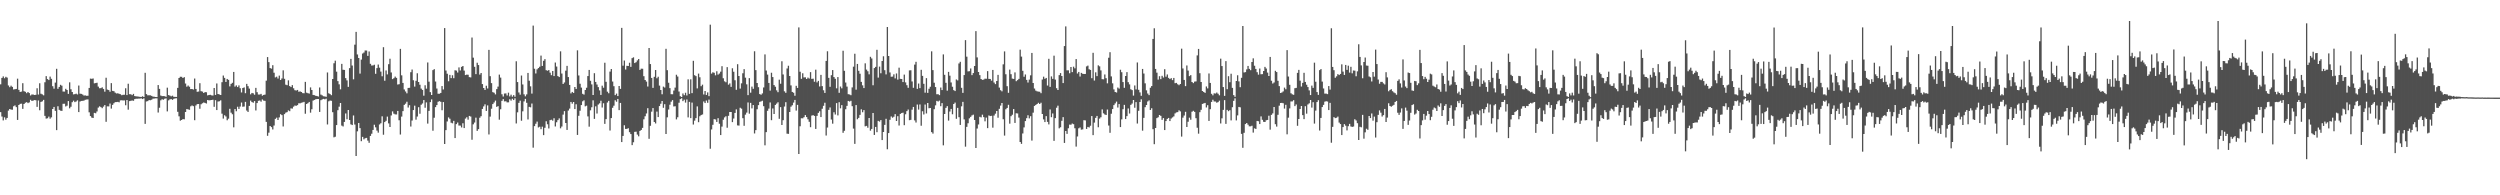 <svg xmlns="http://www.w3.org/2000/svg" width="1920" height="150"><path fill="#4f4f4f" d="M0 64.787h1v21.344H0zM1 59.875h1v29.611H1zM2 58.672h1v33.809H2zM3 60.107h1v29.989H3zM4 58.976h1v32.909H4zM5 59.608h1v30.989H5zM6 65.618h1v19.332H6zM7 66.978h1v16.72H7zM8 65.804h1v18.361H8zM9 66.696h1v17.604H9zM10 68.699h1v12.934H10zM11 68.516h1v12.426H11zM12 68.317h1v13.985H12zM13 60.418h1v31.696H13zM14 69.019h1v11.646H14zM15 70.587h1v9.19H15zM16 70.37h1v9.233H16zM17 63.879h1v19.716H17zM18 70.04h1v9.815H18zM19 70.528h1v8.393H19zM20 71.567h1v6.862H20zM21 70.635h1v8.576H21zM22 71.496h1v7.171H22zM23 73.336h1v3.314H23zM24 72.53h1v4.971H24zM25 72.583h1v4.672H25zM26 72.968h1v3.859H26zM27 72.819h1v4.205H27zM28 67.763h1v14.335H28zM29 72.624h1v4.514H29zM30 63.95h1v20.721H30zM31 72.002h1v6.262H31zM32 72.503h1v5.308H32zM33 73.238h1v3.461H33zM34 63.155h1v25.853H34zM35 58.488h1v32.621H35zM36 60.713h1v30.126H36zM37 61.469h1v28.091H37zM38 58.809h1v32.353H38zM39 60.523h1v29.602H39zM40 66.195h1v17.496H40zM41 68.115h1v13.996H41zM42 63.439h1v21.698H42zM43 52.821h1v47.128H43zM44 68.2h1v13.399H44zM45 66.747h1v17.613H45zM46 65.137h1v19.863H46zM47 65.81h1v19.361H47zM48 70.271h1v9.442H48zM49 70.345h1v9.309H49zM50 68.214h1v13.541H50zM51 69.145h1v12.014H51zM52 72.105h1v5.525H52zM53 63.251h1v19.952H53zM54 68.532h1v13.463H54zM55 70.635h1v7.876H55zM56 72.475h1v4.834H56zM57 72.299h1v6.116H57zM58 71.917h1v6.004H58zM59 72.569h1v4.463H59zM60 65.696h1v20.396H60zM61 71.922h1v6.065H61zM62 72.068h1v5.427H62zM63 72.608h1v4.832H63zM64 73.354h1v3.886H64zM65 73.288h1v3.339H65zM66 73.599h1v2.827H66zM67 73.544h1v2.776H67zM68 67.541h1v18.714H68zM69 60.374h1v28.757H69zM70 60.503h1v29.799H70zM71 60.267h1v30.341H71zM72 64.009h1v22.66H72zM73 63.778h1v23.188H73zM74 63.517h1v22.087H74zM75 66.497h1v16.127H75zM76 67.772h1v13.893H76zM77 67.692h1v14.573H77zM78 67.074h1v16.017H78zM79 68.305h1v13.564H79zM80 70.388h1v10.298H80zM81 59.718h1v33.832H81zM82 68.82h1v12.836H82zM83 69.193h1v12.509H83zM84 70.427h1v9.107H84zM85 63.821h1v19.572H85zM86 69.775h1v10.753H86zM87 70.065h1v9.226H87zM88 71.182h1v7.269H88zM89 71.764h1v6.603H89zM90 71.617h1v6.624H90zM91 72.015h1v6.576H91zM92 72.37h1v4.74H92zM93 73.103h1v3.925H93zM94 72.796h1v4.367H94zM95 72.764h1v4.342H95zM96 67.786h1v13.081H96zM97 73.022h1v3.761H97zM98 64.302h1v19.938H98zM99 72.322h1v5.349H99zM100 72.409h1v5.008H100zM101 73.059h1v4.086H101zM102 72.082h1v5.312H102zM103 73.789h1v2.367H103zM104 73.977h1v1.84H104zM105 74.084h1v1.762H105zM106 74.176h1v1.531H106zM107 74.414h1v1.316H107zM108 74.448h1v1.06H108zM109 73.929h1v2.172H109zM110 74.476h1v1.028H110zM111 55.909h1v39.217H111zM112 72.311h1v5.631H112zM113 73.201h1v4.47H113zM114 73.178h1v3.683H114zM115 73.231h1v3.767H115zM116 73.64h1v2.98H116zM117 74.178h1v1.607H117zM118 74.306h1v1.355H118zM119 74.471h1v1.073H119zM120 74.538h1v1H120zM121 65.337h1v21.076H121zM122 68.269h1v14.484H122zM123 73.343h1v3.724H123zM124 73.842h1v2.406H124zM125 73.755h1v2.859H125zM126 73.901h1v1.907H126zM127 74.348h1v1.247H127zM128 67.335h1v18.203H128zM129 73.016h1v4.072H129zM130 73.407h1v2.934H130zM131 74.004h1v2.085H131zM132 73.464h1v3.234H132zM133 74.32h1v1.572H133zM134 74.407h1v1.154H134zM135 74.467h1v1H135zM136 67.493h1v18.35H136zM137 59.885h1v29.474H137zM138 58.942h1v33.751H138zM139 58.978h1v33.202H139zM140 59.903h1v31.547H140zM141 59.262h1v32.41H141zM142 64.137h1v21.872H142zM143 66.557h1v17.208H143zM144 65.666h1v18.345H144zM145 66.607h1v17.713H145zM146 68.415h1v13.257H146zM147 68.376h1v12.641H147zM148 68.745h1v12.797H148zM149 60.338h1v32H149zM150 68.314h1v12.687H150zM151 70.498h1v9.483H151zM152 70.287h1v9.577H152zM153 63.872h1v19.629H153zM154 70.061h1v10.016H154zM155 70.358h1v8.965H155zM156 71.402h1v7.299H156zM157 70.686h1v8.352H157zM158 70.871h1v8.622H158zM159 73.272h1v3.534H159zM160 72.974h1v4.138H160zM161 72.812h1v4.141H161zM162 73.203h1v3.616H162zM163 73.386h1v3.216H163zM164 67.607h1v14.431H164zM165 72.924h1v4.019H165zM166 64.091h1v20.417H166zM167 72.182h1v5.791H167zM168 72.572h1v5.175H168zM169 72.981h1v4.063H169zM170 63.112h1v24.184H170zM171 58.008h1v33.099H171zM172 59.816h1v28.725H172zM173 62.91h1v26.53H173zM174 60.633h1v31.717H174zM175 61.338h1v29.822H175zM176 66.373h1v17.198H176zM177 64.43h1v22.076H177zM178 63.609h1v24.138H178zM179 55.22h1v42.568H179zM180 66.49h1v17.26H180zM181 65.561h1v19.886H181zM182 66.85h1v15.122H182zM183 65.611h1v18.07H183zM184 67.797h1v13.996H184zM185 71.001h1v7.718H185zM186 67.591h1v14.358H186zM187 67.131h1v14.704H187zM188 71.567h1v6.645H188zM189 64.43h1v20.444H189zM190 66.199h1v19.753H190zM191 68.028h1v13.278H191zM192 72.455h1v4.797H192zM193 71.356h1v7.047H193zM194 71.661h1v7.219H194zM195 72.748h1v4.848H195zM196 67.495h1v17.363H196zM197 70.789h1v8.354H197zM198 72.624h1v4.779H198zM199 72.59h1v4.548H199zM200 72.084h1v6.011H200zM201 73.48h1v2.925H201zM202 72.885h1v4.353H202zM203 72.64h1v4.827H203zM204 61.956h1v31.641H204zM205 43.831h1v60.465H205zM206 47.706h1v54.159H206zM207 52.281h1v44.486H207zM208 52.753h1v44.862H208zM209 50.077h1v49.368H209zM210 55.861h1v40.536H210zM211 59.441h1v31.827H211zM212 58.859h1v31.522H212zM213 60.317h1v31.827H213zM214 58.065h1v32.117H214zM215 61.425h1v26.303H215zM216 60.242h1v28.164H216zM217 54.021h1v43.097H217zM218 60.528h1v27.13H218zM219 65.018h1v21.495H219zM220 65.417h1v20.698H220zM221 61.688h1v23.117H221zM222 66.115h1v19.295H222zM223 66.866h1v16.397H223zM224 65.385h1v18.027H224zM225 67.779h1v14.154H225zM226 69.283h1v11.742H226zM227 69.543h1v11.719H227zM228 69.067h1v11.671H228zM229 70.459h1v8.842H229zM230 70.207h1v9.167H230zM231 70.638h1v8.267H231zM232 71.519h1v7.125H232zM233 71.615h1v6.594H233zM234 62.851h1v24.504H234zM235 71.191h1v8.702H235zM236 71.558h1v7.686H236zM237 71.91h1v6.377H237zM238 67.115h1v19.43H238zM239 69.102h1v14.818H239zM240 72.887h1v4.351H240zM241 73.13h1v3.61H241zM242 73.574h1v2.687H242zM243 73.782h1v2.25H243zM244 74.144h1v1.891H244zM245 67.165h1v18.794H245zM246 72.672h1v4.264H246zM247 73.249h1v3.106H247zM248 73.94h1v1.996H248zM249 74.064h1v2.229H249zM250 74.327h1v1.444H250zM251 55.655h1v39.911H251zM252 71.622h1v6.205H252zM253 72.219h1v4.967H253zM254 73.109h1v4.314H254zM255 60.697h1v25.463H255zM256 48.596h1v56.873H256zM257 46.577h1v58.434H257zM258 55.016h1v41.041H258zM259 62.32h1v22.323H259zM260 64.774h1v17.159H260zM261 68.587h1v10.497H261zM262 49.036h1v47.439H262zM263 53.577h1v43.548H263zM264 53.73h1v39.934H264zM265 60.02h1v27.1H265zM266 61.768h1v29.84H266zM267 66.721h1v17.771H267zM268 52.345h1v39.796H268zM269 45.193h1v50.307H269zM270 50.331h1v45.729H270zM271 60.919h1v27.766H271zM272 34.312h1v61.309H272zM273 24.454h1v95.37H273zM274 41.812h1v59.064H274zM275 44.554h1v49.885H275zM276 56.55h1v41.84H276zM277 45.751h1v62.676H277zM278 41.107h1v64.008H278zM279 40.331h1v66.688H279zM280 38.752h1v67.42H280zM281 38.825h1v67.072H281zM282 42.899h1v65.065H282zM283 39.535h1v70.112H283zM284 49.022h1v55.354H284zM285 50.333h1v52.394H285zM286 50.228h1v49.572H286zM287 49.699h1v46.12H287zM288 56.667h1v41.122H288zM289 52.311h1v47.993H289zM290 49.537h1v52.358H290zM291 51.993h1v43.605H291zM292 55.012h1v39.645H292zM293 58.555h1v30.771H293zM294 36.259h1v67.23H294zM295 61.995h1v31.774H295zM296 54.133h1v38.624H296zM297 57.147h1v32.399H297zM298 49.317h1v45.45H298zM299 45.133h1v52.383H299zM300 55.639h1v33.04H300zM301 60.796h1v24.745H301zM302 60.068h1v27.226H302zM303 58.832h1v29.013H303zM304 59.814h1v28.089H304zM305 64.897h1v20.32H305zM306 64.648h1v27.714H306zM307 37.539h1v65.784H307zM308 57.857h1v31.675H308zM309 63.696h1v21.639H309zM310 68.729h1v11.808H310zM311 70.255h1v9.375H311zM312 71.654h1v6.459H312zM313 67.545h1v15.035H313zM314 67.417h1v13.358H314zM315 55.47h1v41.694H315zM316 53.375h1v39.174H316zM317 61.626h1v22.923H317zM318 66.511h1v14.644H318zM319 62.041h1v29.854H319zM320 56.275h1v33.211H320zM321 62.961h1v19.364H321zM322 65.057h1v22.289H322zM323 68.051h1v12.38H323zM324 69.051h1v10.407H324zM325 73.48h1v3.365H325zM326 65.465h1v17.283H326zM327 68.122h1v10.54H327zM328 47.955h1v46.947H328zM329 62.727h1v22.417H329zM330 70.773h1v7.661H330zM331 72.952h1v3.385H331zM332 53.876h1v46.514H332zM333 53.08h1v37.327H333zM334 62.613h1v19.647H334zM335 68.008h1v12.701H335zM336 71.972h1v6.175H336zM337 71.963h1v5.688H337zM338 71.386h1v6.78H338zM339 66.108h1v18.551H339zM340 68.701h1v9.673H340zM341 21.568h1v89.029H341zM342 54.151h1v45.784H342zM343 56.644h1v36.624H343zM344 62.409h1v27.764H344zM345 57.523h1v33.687H345zM346 60.024h1v34.23H346zM347 57.786h1v36.91H347zM348 60.038h1v32.806H348zM349 53.954h1v52.062H349zM350 54.22h1v41.099H350zM351 55.687h1v38.444H351zM352 51.759h1v44.633H352zM353 54.099h1v42.369H353zM354 51.357h1v46.514H354zM355 50.7h1v43.957H355zM356 54.234h1v44.125H356zM357 57.655h1v33.436H357zM358 57.31h1v32.774H358zM359 57.415h1v34.507H359zM360 59.223h1v29.796H360zM361 59.429h1v30.048H361zM362 28.819h1v78.491H362zM363 44.277h1v51.227H363zM364 51.302h1v42.783H364zM365 56.909h1v33.465H365zM366 48.157h1v52.346H366zM367 49.979h1v49.176H367zM368 57.294h1v33.124H368zM369 56.062h1v33.181H369zM370 64.57h1v19.094H370zM371 67.575h1v14.15H371zM372 69.061h1v11.067H372zM373 65.826h1v19.373H373zM374 67.918h1v13.019H374zM375 38.313h1v64.976H375zM376 58.521h1v31.044H376zM377 63.835h1v19.67H377zM378 70.779h1v9.151H378zM379 71.244h1v7.45H379zM380 72.521h1v4.743H380zM381 68.449h1v13.642H381zM382 66.525h1v14.962H382zM383 57.301h1v34.623H383zM384 59.585h1v24.317H384zM385 72.402h1v5.072H385zM386 74.153h1v1.957H386zM387 71.851h1v6.001H387zM388 71.729h1v6.056H388zM389 73.331h1v5.294H389zM390 71.171h1v7.432H390zM391 74.016h1v2.239H391zM392 72.686h1v4.569H392zM393 74.222h1v1.602H393zM394 73.087h1v3.74H394zM395 74.281h1v1.25H395zM396 47.06h1v47.78H396zM397 63.025h1v23.264H397zM398 71.036h1v7.956H398zM399 72.702h1v4.594H399zM400 58.008h1v34.692H400zM401 64.874h1v20.639H401zM402 72.441h1v5.441H402zM403 73.979h1v1.968H403zM404 72.503h1v6.455H404zM405 56.001h1v35.766H405zM406 62.027h1v20.023H406zM407 66.289h1v16.15H407zM408 71.862h1v7.665H408zM409 19.661h1v93.737H409zM410 52.803h1v44.083H410zM411 56.445h1v38.576H411zM412 53.252h1v40.14H412zM413 52.272h1v45.628H413zM414 51.267h1v46.072H414zM415 42.712h1v56.491H415zM416 50.624h1v46.681H416zM417 46.671h1v57.116H417zM418 45.426h1v52.731H418zM419 53.922h1v39.224H419zM420 54.3h1v41.138H420zM421 53.828h1v44.834H421zM422 55.822h1v36.45H422zM423 57.751h1v34.205H423zM424 54.547h1v38.139H424zM425 58.443h1v32.38H425zM426 48.049h1v49.087H426zM427 51.075h1v42.824H427zM428 58.44h1v33.797H428zM429 59.193h1v31.728H429zM430 39.416h1v59.135H430zM431 56.467h1v40.698H431zM432 64.449h1v23.548H432zM433 63.336h1v22.01H433zM434 54.282h1v40.206H434zM435 50.587h1v49.22H435zM436 59.198h1v25.697H436zM437 65.22h1v18.196H437zM438 71.738h1v6.564H438zM439 70.592h1v9.034H439zM440 71.372h1v6.94H440zM441 66.806h1v16.96H441zM442 68.326h1v11.735H442zM443 38.658h1v64.985H443zM444 57.941h1v30.973H444zM445 64.332h1v20.707H445zM446 67.284h1v13.385H446zM447 72.022h1v5.814H447zM448 72.663h1v4.372H448zM449 69.125h1v12.559H449zM450 67.355h1v13.815H450zM451 58.413h1v30.989H451zM452 53.725h1v43.539H452zM453 62.066h1v22.653H453zM454 64.826h1v17.569H454zM455 72.958h1v4.076H455zM456 56.225h1v35.042H456zM457 62.936h1v18.723H457zM458 64.895h1v22.323H458zM459 66.893h1v13.387H459zM460 69.422h1v9.943H460zM461 72.931h1v4.429H461zM462 65.778h1v16.789H462zM463 67.401h1v11.891H463zM464 48.157h1v46.983H464zM465 62.828h1v28.661H465zM466 70.39h1v8.366H466zM467 71.624h1v5.837H467zM468 54.966h1v45.296H468zM469 52.995h1v37.688H469zM470 62.606h1v20.19H470zM471 66.195h1v14.951H471zM472 73.061h1v3.944H472zM473 71.878h1v6.253H473zM474 73.778h1v2.19H474zM475 66.058h1v18.531H475zM476 68.243h1v10.794H476zM477 21.38h1v87.704H477zM478 50.434h1v53.96H478zM479 46.472h1v49.75H479zM480 53.41h1v45.628H480zM481 50.51h1v48.439H481zM482 50.67h1v47.778H482zM483 48.196h1v53.328H483zM484 51.368h1v51.6H484zM485 44.657h1v66.787H485zM486 44.041h1v65.23H486zM487 48.457h1v52.822H487zM488 47.758h1v53.374H488zM489 46.378h1v57.013H489zM490 45.312h1v59.416H490zM491 53.684h1v46.88H491zM492 52.741h1v47.05H492zM493 52.798h1v45.397H493zM494 58.537h1v33.129H494zM495 61.432h1v27.878H495zM496 62.663h1v24.484H496zM497 66.465h1v16.615H497zM498 36.857h1v69.739H498zM499 49.203h1v47.402H499zM500 59.857h1v25.917H500zM501 67.47h1v15.512H501zM502 58.962h1v34.724H502zM503 53.771h1v41.071H503zM504 60.109h1v25.592H504zM505 58.951h1v30.943H505zM506 65.733h1v15.734H506zM507 69.136h1v10.515H507zM508 72.382h1v5.187H508zM509 66.486h1v16.299H509zM510 67.223h1v12.822H510zM511 37.479h1v65.424H511zM512 53.911h1v36.212H512zM513 63.563h1v20.552H513zM514 67.676h1v12.742H514zM515 72.329h1v5.759H515zM516 72.411h1v4.516H516zM517 69.527h1v12.225H517zM518 67.28h1v14.353H518zM519 57.388h1v34.321H519zM520 58.786h1v31.268H520zM521 70.308h1v8.615H521zM522 73.908h1v2.222H522zM523 74.494h1v1H523zM524 71.791h1v5.896H524zM525 73.121h1v3.41H525zM526 71.233h1v7.549H526zM527 73.329h1v3.062H527zM528 60.951h1v29.194H528zM529 72.084h1v6.139H529zM530 60.919h1v29.828H530zM531 71.537h1v7.281H531zM532 46.712h1v48.945H532zM533 57.777h1v34.878H533zM534 58.477h1v32.255H534zM535 67.912h1v13.79H535zM536 56.541h1v37.29H536zM537 59.338h1v29.938H537zM538 66.213h1v22.158H538zM539 65.007h1v22.882H539zM540 72.544h1v5.363H540zM541 69.891h1v9.261H541zM542 72.924h1v4.294H542zM543 70.947h1v8.004H543zM544 73.824h1v2.692H544zM545 18.929h1v95.312H545zM546 56.538h1v42.912H546zM547 55.479h1v40.366H547zM548 55.898h1v35.58H548zM549 57.87h1v33.859H549zM550 54.723h1v38.899H550zM551 57.298h1v33.461H551zM552 56.474h1v38.565H552zM553 55.025h1v48.723H553zM554 50.864h1v46.372H554zM555 60.118h1v31.838H555zM556 62.466h1v27.704H556zM557 63.178h1v26.118H557zM558 51.553h1v46.539H558zM559 65.023h1v23.919H559zM560 64.066h1v21.948H560zM561 66.692h1v19.332H561zM562 52.428h1v41.371H562zM563 55.08h1v35.969H563zM564 61.652h1v25.074H564zM565 68.955h1v15.07H565zM566 49.281h1v47.011H566zM567 58.383h1v38.084H567zM568 68.031h1v14.706H568zM569 64.018h1v19.435H569zM570 56.293h1v34.463H570zM571 53.073h1v43.552H571zM572 59.672h1v28.377H572zM573 64.776h1v21.694H573zM574 73.087h1v5.615H574zM575 59.988h1v27.292H575zM576 71.182h1v7.803H576zM577 66.534h1v16.734H577zM578 68.216h1v12.472H578zM579 39.365h1v63.122H579zM580 53.87h1v46.056H580zM581 63.728h1v20.199H581zM582 66.955h1v13.786H582zM583 72.247h1v5.974H583zM584 72.746h1v5.118H584zM585 71.741h1v5.605H585zM586 67.188h1v14.367H586zM587 41.794h1v69.835H587zM588 54.167h1v47.297H588zM589 57.305h1v27.784H589zM590 63.707h1v19.712H590zM591 69.58h1v9.096H591zM592 55.875h1v36.429H592zM593 59.177h1v24.106H593zM594 65.355h1v22.184H594zM595 66.625h1v13.964H595zM596 69.39h1v10.162H596zM597 70.83h1v7.704H597zM598 61.176h1v30.062H598zM599 64.323h1v17.945H599zM600 47.044h1v48.94H600zM601 57.182h1v35.154H601zM602 70.148h1v11.68H602zM603 71.255h1v7.235H603zM604 52.56h1v50.076H604zM605 50.491h1v52.312H605zM606 58.392h1v27.636H606zM607 65.602h1v16.308H607zM608 70.592h1v10.229H608zM609 71.23h1v7.569H609zM610 73.501h1v3.236H610zM611 65.92h1v19.043H611zM612 67.541h1v13.005H612zM613 21.043h1v97.242H613zM614 55.096h1v41.87H614zM615 60.512h1v30.316H615zM616 56.287h1v34.585H616zM617 59.45h1v30.568H617zM618 59.381h1v28.965H618zM619 60.677h1v29.249H619zM620 59.612h1v32.049H620zM621 60.315h1v33.223H621zM622 55.396h1v42.271H622zM623 60.569h1v28.21H623zM624 60.4h1v28.029H624zM625 62.753h1v26.262H625zM626 53.49h1v45.525H626zM627 63.261h1v25.702H627zM628 62.086h1v24.607H628zM629 66.403h1v19.036H629zM630 57.507h1v32.385H630zM631 66.149h1v17.379H631zM632 69.333h1v11.92H632zM633 71.391h1v7.519H633zM634 46.781h1v57.329H634zM635 39.365h1v58.588H635zM636 59.816h1v24.578H636zM637 66.664h1v15.891H637zM638 57.754h1v34.028H638zM639 53.81h1v41.19H639zM640 59.171h1v27.04H640zM641 60.526h1v27.436H641zM642 67.829h1v11.385H642zM643 59.196h1v29.441H643zM644 71.255h1v7.233H644zM645 66.479h1v16.725H645zM646 67.829h1v12.927H646zM647 38.951h1v63.042H647zM648 54.357h1v46.084H648zM649 63.38h1v20.513H649zM650 66.522h1v14.809H650zM651 72.363h1v5.136H651zM652 72.556h1v5.404H652zM653 73.114h1v4.289H653zM654 67.131h1v14.406H654zM655 51.217h1v47.539H655zM656 41.281h1v69.201H656zM657 68.884h1v11.826H657zM658 49.1h1v42.513H658zM659 54.366h1v36.136H659zM660 56.641h1v31.584H660zM661 62.869h1v21.085H661zM662 65.511h1v20.716H662zM663 67.646h1v16.922H663zM664 48.651h1v48.357H664zM665 53.453h1v43.188H665zM666 54.726h1v43.356H666zM667 57.074h1v33.529H667zM668 43.623h1v56.725H668zM669 44.877h1v54.138H669zM670 65.462h1v21.305H670zM671 52.297h1v51.351H671zM672 51.363h1v46.127H672zM673 38.226h1v63.326H673zM674 59.619h1v33.198H674zM675 51.162h1v42.206H675zM676 56.261h1v35.96H676zM677 46.836h1v60.755H677zM678 43.233h1v58.125H678zM679 53.888h1v42.019H679zM680 57.12h1v34.111H680zM681 20.728h1v93.923H681zM682 43.011h1v59.192H682zM683 55.671h1v36.336H683zM684 58.93h1v30.501H684zM685 58.816h1v31.579H685zM686 57.063h1v32.575H686zM687 60.203h1v27.475H687zM688 56.44h1v36.48H688zM689 61.111h1v28.116H689zM690 51.993h1v44.411H690zM691 60.546h1v26.912H691zM692 60.697h1v26.136H692zM693 63.036h1v23.49H693zM694 57.271h1v38.862H694zM695 63.263h1v24.495H695zM696 65.449h1v19.915H696zM697 67.454h1v16.677H697zM698 54.055h1v38.247H698zM699 53.968h1v38.093H699zM700 62.572h1v21.65H700zM701 67.433h1v14.71H701zM702 49.599h1v42.85H702zM703 47.449h1v46.66H703zM704 68.269h1v12H704zM705 64.137h1v20.05H705zM706 67.708h1v12.513H706zM707 53.584h1v42.998H707zM708 58.278h1v27.175H708zM709 64.384h1v23.507H709zM710 71.175h1v9.114H710zM711 59.981h1v27.176H711zM712 71.331h1v7.755H712zM713 68.168h1v14.965H713zM714 66.605h1v16.313H714zM715 39.4h1v62.094H715zM716 53.874h1v48.718H716zM717 63.563h1v20.323H717zM718 66.866h1v14.015H718zM719 72.395h1v5.054H719zM720 72.368h1v5.628H720zM721 73.073h1v4.2H721zM722 67.213h1v14.36H722zM723 69.159h1v10.059H723zM724 41.778h1v69.828H724zM725 57.433h1v30.117H725zM726 63.611h1v19.245H726zM727 69.642h1v11.868H727zM728 55.19h1v37.42H728zM729 58.129h1v27.551H729zM730 63.343h1v20.33H730zM731 66.632h1v21.133H731zM732 69.214h1v10.664H732zM733 69.953h1v8.869H733zM734 61.034h1v30.199H734zM735 61.75h1v21.073H735zM736 48.72h1v41.266H736zM737 47.443h1v48.512H737zM738 67.424h1v14.246H738zM739 71.31h1v6.924H739zM740 57.646h1v34.04H740zM741 30.805h1v81.824H741zM742 43.506h1v53.914H742zM743 54.838h1v39.847H743zM744 54.664h1v36.228H744zM745 52.567h1v37.201H745zM746 57.708h1v30.918H746zM747 56.113h1v31.941H747zM748 50.679h1v41.497H748zM749 23.886h1v89.773H749zM750 44.083h1v54.649H750zM751 55.309h1v40.261H751zM752 57.719h1v31.989H752zM753 60.654h1v29.51H753zM754 61.32h1v26.764H754zM755 61.139h1v28.824H755zM756 60.4h1v32.765H756zM757 60.459h1v29.856H757zM758 54.643h1v43.758H758zM759 60.574h1v28.093H759zM760 60.617h1v28.531H760zM761 61.967h1v26.99H761zM762 53.693h1v44.379H762zM763 63.375h1v25.365H763zM764 64.59h1v22.692H764zM765 62.217h1v23.053H765zM766 57.523h1v32.909H766zM767 67.282h1v16.299H767zM768 69.253h1v11.87H768zM769 70.159h1v8.954H769zM770 49.409h1v42.174H770zM771 39.489h1v64.655H771zM772 57.026h1v26.876H772zM773 66.211h1v16.69H773zM774 71.288h1v9.185H774zM775 53.432h1v41.552H775zM776 56.985h1v32.277H776zM777 60.349h1v27.787H777zM778 60.606h1v23.147H778zM779 55.6h1v38.821H779zM780 62.386h1v24.591H780zM781 61.562h1v25.592H781zM782 60.555h1v29.744H782zM783 38.125h1v70.936H783zM784 43.485h1v67.013H784zM785 54.382h1v48.126H785zM786 58.93h1v38.897H786zM787 57.17h1v35.798H787zM788 61.347h1v29.421H788zM789 63.368h1v25.139H789zM790 61.134h1v29.787H790zM791 57.848h1v31.403H791zM792 40.659h1v67.315H792zM793 63.73h1v22.774H793zM794 67.969h1v13.406H794zM795 69.603h1v10.996H795zM796 70.125h1v9.771H796zM797 70.333h1v8.622H797zM798 70.448h1v9.416H798zM799 71.558h1v7.352H799zM800 61.063h1v26.514H800zM801 58.905h1v32.792H801zM802 60.532h1v33.193H802zM803 59.875h1v29.32H803zM804 65.673h1v27.899H804zM805 45.17h1v50.384H805zM806 66.719h1v17.363H806zM807 58.697h1v31.302H807zM808 60.555h1v26.596H808zM809 42.744h1v65.425H809zM810 61.121h1v29.588H810zM811 67.735h1v15.024H811zM812 69.113h1v12.016H812zM813 57.719h1v40.826H813zM814 56.113h1v41.607H814zM815 58.347h1v34.431H815zM816 63.785h1v26.155H816zM817 35.358h1v74.413H817zM818 20.256h1v80.354H818zM819 54h1v48.833H819zM820 54.032h1v44.472H820zM821 56.293h1v39.41H821zM822 51.439h1v44.342H822zM823 55.389h1v39.506H823zM824 51.185h1v44.191H824zM825 52.496h1v46.029H825zM826 45.355h1v67.219H826zM827 56.447h1v48.382H827zM828 55.234h1v43.312H828zM829 58.804h1v39.094H829zM830 55.943h1v43.653H830zM831 56.637h1v42.76H831zM832 56.808h1v35.505H832zM833 56.786h1v35.702H833zM834 50.972h1v48.068H834zM835 50.375h1v47.091H835zM836 53.213h1v44.699H836zM837 53.705h1v42.868H837zM838 60.079h1v29.036H838zM839 40.53h1v63.252H839zM840 61.842h1v32.316H840zM841 55.531h1v34.992H841zM842 58.477h1v30.552H842zM843 50.159h1v47.565H843zM844 50.967h1v40.137H844zM845 54.071h1v35.972H845zM846 60.814h1v23.207H846zM847 60.919h1v26.111H847zM848 57.184h1v30.744H848zM849 60.072h1v28.267H849zM850 63.977h1v20.162H850zM851 44.362h1v52.046H851zM852 40.1h1v61.911H852zM853 58.665h1v28.668H853zM854 63.977h1v19.764H854zM855 68.667h1v12.062H855zM856 70.663h1v8.748H856zM857 71.07h1v6.976H857zM858 67.243h1v15.342H858zM859 68.04h1v11.904H859zM860 53.556h1v44.054H860zM861 55.433h1v36.244H861zM862 63.007h1v20.856H862zM863 67.406h1v13.129H863zM864 58.344h1v33.12H864zM865 55.401h1v33.793H865zM866 63.126h1v20.197H866zM867 64.831h1v22.371H867zM868 68.564h1v11.994H868zM869 69.225h1v10.275H869zM870 73.444h1v3.376H870zM871 65.616h1v17.123H871zM872 68.669h1v9.748H872zM873 47.976h1v46.892H873zM874 68.967h1v16.123H874zM875 70.958h1v7.4H875zM876 73.586h1v2.687H876zM877 52.92h1v47.443H877zM878 56.493h1v34.037H878zM879 64.016h1v18.336H879zM880 69.399h1v11.236H880zM881 71.846h1v6.095H881zM882 73.043h1v4.051H882zM883 67.387h1v17.077H883zM884 66.092h1v17.077H884zM885 29.899h1v69.304H885zM886 21.707h1v89.041H886zM887 52.934h1v45.351H887zM888 55.811h1v34.937H888zM889 61.109h1v28.975H889zM890 58.521h1v29.776H890zM891 60.766h1v28.215H891zM892 58.225h1v33.845H892zM893 59.562h1v31.131H893zM894 53.126h1v46.782H894zM895 58.891h1v34.092H895zM896 57.188h1v34.102H896zM897 59.818h1v30.762H897zM898 60.732h1v32.225H898zM899 60.011h1v31.016H899zM900 61.519h1v28.668H900zM901 59.862h1v29.515H901zM902 63.911h1v23.179H902zM903 63.661h1v22.667H903zM904 64.707h1v21.421H904zM905 65.451h1v19.279H905zM906 64.52h1v21.055H906zM907 37.365h1v67.565H907zM908 52.56h1v37.791H908zM909 61.4h1v27.331H909zM910 66.172h1v19.689H910zM911 50.288h1v47.267H911zM912 54.245h1v39.224H912zM913 58.486h1v31.886H913zM914 57.678h1v34.276H914zM915 62.975h1v22.843H915zM916 63.867h1v21.234H916zM917 62.652h1v23.266H917zM918 62.505h1v28.263H918zM919 42.545h1v55.553H919zM920 37.576h1v65.097H920zM921 56.225h1v29.927H921zM922 62.986h1v21.348H922zM923 69.91h1v9.934H923zM924 70.681h1v8.732H924zM925 71.338h1v7.709H925zM926 66.385h1v16.132H926zM927 67.868h1v12.911H927zM928 56.438h1v36.445H928zM929 63.714h1v20.133H929zM930 72.031h1v6.26H930zM931 73.203h1v3.41H931zM932 71.663h1v6.251H932zM933 71.851h1v6.134H933zM934 71.082h1v7.837H934zM935 72.002h1v6.429H935zM936 73.199h1v4.113H936zM937 45.033h1v49.803H937zM938 50.741h1v40.142H938zM939 66.847h1v17.514H939zM940 73.638h1v3.239H940zM941 46.925h1v48.224H941zM942 68.493h1v15.878H942zM943 58.53h1v26.866H943zM944 63.142h1v21.499H944zM945 56.607h1v35.846H945zM946 67.467h1v14.862H946zM947 73.05h1v4.404H947zM948 74.325h1v1.209H948zM949 62.189h1v30.288H949zM950 57.802h1v30.826H950zM951 62.496h1v19.615H951zM952 66.95h1v15.48H952zM953 59.763h1v43.06H953zM954 19.993h1v93.522H954zM955 55.639h1v46.372H955zM956 55.41h1v39.888H956zM957 53.281h1v41.206H957zM958 50.62h1v45.143H958zM959 52.892h1v44.118H959zM960 53.893h1v43.154H960zM961 47.639h1v48.931H961zM962 44.817h1v57.029H962zM963 50.491h1v48.08H963zM964 52.963h1v46.079H964zM965 55.46h1v37.436H965zM966 57.346h1v35.809H966zM967 52.611h1v42.689H967zM968 57.028h1v32.351H968zM969 56.957h1v35.068H969zM970 54.547h1v39.002H970zM971 51.336h1v42.383H971zM972 52.647h1v39.734H972zM973 55.746h1v36.34H973zM974 58.392h1v30.478H974zM975 43.719h1v55.88H975zM976 62h1v26.237H976zM977 64.133h1v22.98H977zM978 63.329h1v18.839H978zM979 54.371h1v41.032H979zM980 55.341h1v41.877H980zM981 62.059h1v26.102H981zM982 66.154h1v14.999H982zM983 71.448h1v7.677H983zM984 70.999h1v7.99H984zM985 70.191h1v9.094H985zM986 67.289h1v16.127H986zM987 68.566h1v11.939H987zM988 38.493h1v64.655H988zM989 58.793h1v31.575H989zM990 65.14h1v18.116H990zM991 71.622h1v6.308H991zM992 72.466h1v5.429H992zM993 72.791h1v4.157H993zM994 67.724h1v13.795H994zM995 67.47h1v12.769H995zM996 55.98h1v40.648H996zM997 53.643h1v37.755H997zM998 61.933h1v21.799H998zM999 66.481h1v14.946H999zM1000 63.657h1v24.779H1000zM1001 55.911h1v35.569H1001zM1002 62.91h1v18.631H1002zM1003 65.089h1v22.209H1003zM1004 66.87h1v13.381H1004zM1005 69.434h1v9.924H1005zM1006 73.009h1v3.777H1006zM1007 65.767h1v16.878H1007zM1008 67.472h1v11.023H1008zM1009 48.113h1v46.805H1009zM1010 62.782h1v22.17H1010zM1011 70.722h1v7.652H1011zM1012 72.883h1v4.065H1012zM1013 53.858h1v46.384H1013zM1014 53.02h1v37.555H1014zM1015 62.668h1v19.549H1015zM1016 67.953h1v12.573H1016zM1017 71.873h1v6.184H1017zM1018 71.899h1v5.825H1018zM1019 72.272h1v5.718H1019zM1020 66.103h1v18.432H1020zM1021 68.797h1v10.229H1021zM1022 21.707h1v87.887H1022zM1023 51.43h1v45.99H1023zM1024 53.934h1v36.033H1024zM1025 59.688h1v31.046H1025zM1026 58.612h1v31.817H1026zM1027 56.914h1v32.623H1027zM1028 57.671h1v36.496H1028zM1029 56.76h1v38.517H1029zM1030 49.4h1v54.308H1030zM1031 54.982h1v42.623H1031zM1032 57.534h1v37.784H1032zM1033 49.885h1v46.628H1033zM1034 53.654h1v46.471H1034zM1035 50.414h1v46.512H1035zM1036 55.774h1v39.355H1036zM1037 51.313h1v45.83H1037zM1038 56.339h1v41.124H1038zM1039 54.121h1v43.033H1039zM1040 54.259h1v37.336H1040zM1041 58.559h1v33.957H1041zM1042 54.769h1v39.831H1042zM1043 34.007h1v73.516H1043zM1044 43.716h1v53.646H1044zM1045 50.226h1v47.544H1045zM1046 60.093h1v28.121H1046zM1047 47.607h1v58.872H1047zM1048 44.167h1v57.462H1048zM1049 50.306h1v48.537H1049zM1050 50.503h1v49.199H1050zM1051 58.71h1v30.357H1051zM1052 59.349h1v31.332H1052zM1053 62.553h1v24.578H1053zM1054 55.305h1v37.388H1054zM1055 58.894h1v30.65H1055zM1056 38.091h1v67.546H1056zM1057 49.228h1v44.628H1057zM1058 61.063h1v27.144H1058zM1059 64.332h1v20.451H1059zM1060 62.899h1v23.651H1060zM1061 62.874h1v26.631H1061zM1062 64.073h1v24.353H1062zM1063 64.883h1v18.764H1063zM1064 55.458h1v38.256H1064zM1065 59.434h1v30.893H1065zM1066 70.09h1v9.215H1066zM1067 69.061h1v12.325H1067zM1068 68.516h1v13.447H1068zM1069 70.042h1v11.172H1069zM1070 70.94h1v9.618H1070zM1071 71.592h1v6.748H1071zM1072 72.741h1v4.779H1072zM1073 62.121h1v24.454H1073zM1074 60.912h1v27.304H1074zM1075 64.039h1v22.406H1075zM1076 67.232h1v16.033H1076zM1077 45.632h1v53.323H1077zM1078 61.791h1v31.103H1078zM1079 66.467h1v16.166H1079zM1080 67.669h1v17.315H1080zM1081 55.714h1v40.165H1081zM1082 56.122h1v36.432H1082zM1083 63.588h1v23.042H1083zM1084 69.491h1v11.202H1084zM1085 69.786h1v10.309H1085zM1086 62.132h1v25.885H1086zM1087 62.425h1v24.761H1087zM1088 65.385h1v18.927H1088zM1089 64.005h1v21.22H1089zM1090 38.297h1v68.045H1090zM1091 48.418h1v47.704H1091zM1092 58.427h1v34.063H1092zM1093 60.812h1v26.674H1093zM1094 59.033h1v32.866H1094zM1095 60.48h1v28.357H1095zM1096 62.997h1v22.243H1096zM1097 61.176h1v26.413H1097zM1098 56.584h1v35.706H1098zM1099 57.143h1v32.568H1099zM1100 65.783h1v18.508H1100zM1101 66.481h1v16.127H1101zM1102 66.998h1v16.205H1102zM1103 64.881h1v20.364H1103zM1104 68.376h1v12.637H1104zM1105 68.8h1v13.246H1105zM1106 70.47h1v8.867H1106zM1107 56.181h1v32.907H1107zM1108 58.191h1v26.381H1108zM1109 64.471h1v16.857H1109zM1110 70.306h1v9.65H1110zM1111 47.154h1v48.62H1111zM1112 61.924h1v31.048H1112zM1113 65.664h1v17.23H1113zM1114 64.89h1v15.99H1114zM1115 58.72h1v32.456H1115zM1116 54.089h1v42.582H1116zM1117 63.08h1v21.701H1117zM1118 65.154h1v17.1H1118zM1119 71.681h1v6.036H1119zM1120 70.39h1v8.824H1120zM1121 72.849h1v4.285H1121zM1122 67.525h1v15.031H1122zM1123 68.385h1v11.488H1123zM1124 34.6h1v71.705H1124zM1125 54.08h1v44.946H1125zM1126 55.254h1v37.574H1126zM1127 57.266h1v32.339H1127zM1128 58.191h1v33.355H1128zM1129 62.741h1v25.821H1129zM1130 66.026h1v19.451H1130zM1131 62.389h1v25.477H1131zM1132 54.824h1v40.826H1132zM1133 50.047h1v55.599H1133zM1134 60.276h1v27.075H1134zM1135 60.883h1v27.288H1135zM1136 66.513h1v18.299H1136zM1137 52.462h1v43.724H1137zM1138 64.426h1v19.261H1138zM1139 61.782h1v25.132H1139zM1140 63.277h1v20.714H1140zM1141 66.767h1v15.468H1141zM1142 70.459h1v9.023H1142zM1143 61.418h1v24.971H1143zM1144 63.11h1v17.125H1144zM1145 47.411h1v47.571H1145zM1146 59.747h1v31.046H1146zM1147 67.85h1v13.04H1147zM1148 70.94h1v9.041H1148zM1149 56.142h1v45.448H1149zM1150 53.725h1v37.892H1150zM1151 60.539h1v23.669H1151zM1152 64.586h1v17.75H1152zM1153 71.814h1v6.526H1153zM1154 71.521h1v6.761H1154zM1155 73.457h1v3.273H1155zM1156 65.698h1v19.968H1156zM1157 68.353h1v11.618H1157zM1158 41.176h1v64.935H1158zM1159 47.559h1v50.05H1159zM1160 57.449h1v34.269H1160zM1161 58.395h1v29.906H1161zM1162 62.089h1v26.244H1162zM1163 62.654h1v23.392H1163zM1164 63.936h1v21.428H1164zM1165 63.844h1v20.515H1165zM1166 58.262h1v33.31H1166zM1167 58.532h1v30.611H1167zM1168 65.465h1v17.986H1168zM1169 68.53h1v13.14H1169zM1170 68.701h1v12.795H1170zM1171 67.751h1v15.07H1171zM1172 68.372h1v12.982H1172zM1173 69.321h1v12.174H1173zM1174 70.02h1v9.805H1174zM1175 70.924h1v8.084H1175zM1176 70.523h1v8.947H1176zM1177 71.684h1v7.111H1177zM1178 72.144h1v6.212H1178zM1179 37.212h1v64.845H1179zM1180 50.224h1v44.958H1180zM1181 62.331h1v21.472H1181zM1182 66.87h1v15.903H1182zM1183 57.543h1v35.496H1183zM1184 54.073h1v39.432H1184zM1185 61.169h1v23.664H1185zM1186 60.194h1v27.459H1186zM1187 67.049h1v13.177H1187zM1188 68.667h1v12.126H1188zM1189 71.869h1v6.535H1189zM1190 67.47h1v15.372H1190zM1191 67.598h1v13.095H1191zM1192 38.67h1v64.122H1192zM1193 53.481h1v36.303H1193zM1194 63.364h1v20.714H1194zM1195 67.948h1v12.035H1195zM1196 72.432h1v5.415H1196zM1197 72.535h1v4.493H1197zM1198 69.585h1v11.749H1198zM1199 67.484h1v13.793H1199zM1200 57.511h1v34.82H1200zM1201 58.836h1v31.392H1201zM1202 70.603h1v8.702H1202zM1203 73.906h1v2.115H1203zM1204 74.469h1v1H1204zM1205 71.752h1v5.839H1205zM1206 73.277h1v3.264H1206zM1207 71.157h1v7.517H1207zM1208 73.302h1v3.069H1208zM1209 45.065h1v49.492H1209zM1210 50.949h1v42.824H1210zM1211 57.566h1v29.826H1211zM1212 71.942h1v5.548H1212zM1213 47.038h1v48.07H1213zM1214 58.042h1v34.562H1214zM1215 68.216h1v14.289H1215zM1216 58.42h1v26.834H1216zM1217 58.96h1v33.463H1217zM1218 56.735h1v35.523H1218zM1219 71.221h1v7.201H1219zM1220 73.547h1v2.779H1220zM1221 74.593h1v1H1221zM1222 57.761h1v34.809H1222zM1223 61.72h1v21.81H1223zM1224 66.183h1v16.242H1224zM1225 71.871h1v7.581H1225zM1226 40.849h1v68.034H1226zM1227 41.654h1v55.644H1227zM1228 55.726h1v37.361H1228zM1229 56.905h1v31.616H1229zM1230 59.672h1v30.982H1230zM1231 60.022h1v31.318H1231zM1232 63.892h1v20.735H1232zM1233 62.411h1v23.733H1233zM1234 59.152h1v32.799H1234zM1235 55.023h1v36.677H1235zM1236 64.881h1v20.094H1236zM1237 65.961h1v17.464H1237zM1238 65.95h1v18.125H1238zM1239 63.988h1v21.522H1239zM1240 67.504h1v14.479H1240zM1241 68.518h1v13.639H1241zM1242 70.113h1v10.348H1242zM1243 56.374h1v32.373H1243zM1244 56.227h1v29.943H1244zM1245 63.915h1v18.94H1245zM1246 65.813h1v14.855H1246zM1247 47.079h1v48.956H1247zM1248 57.383h1v35.612H1248zM1249 69.672h1v13.161H1249zM1250 65.032h1v17.512H1250zM1251 58.66h1v31.279H1251zM1252 54.046h1v42.428H1252zM1253 59.315h1v25.642H1253zM1254 64.774h1v17.86H1254zM1255 71.118h1v7.214H1255zM1256 70.342h1v8.771H1256zM1257 72.022h1v5.081H1257zM1258 67.413h1v15.157H1258zM1259 68.349h1v12.74H1259zM1260 38.129h1v70.394H1260zM1261 44.499h1v61.03H1261zM1262 57.138h1v36.569H1262zM1263 59.022h1v34.234H1263zM1264 59.127h1v33.784H1264zM1265 60.125h1v32.456H1265zM1266 67.186h1v16.569H1266zM1267 57.456h1v33.353H1267zM1268 59.45h1v33.889H1268zM1269 52.148h1v50.657H1269zM1270 55.538h1v34.422H1270zM1271 58.248h1v31.566H1271zM1272 67.506h1v15.862H1272zM1273 49.262h1v48.892H1273zM1274 55.492h1v30.428H1274zM1275 63.158h1v26.402H1275zM1276 62.81h1v22.566H1276zM1277 63.966h1v20.442H1277zM1278 67.435h1v13.502H1278zM1279 64.668h1v22.433H1279zM1280 59.978h1v24.623H1280zM1281 47.408h1v47.642H1281zM1282 46.957h1v46.69H1282zM1283 66.804h1v16.457H1283zM1284 70.052h1v10.611H1284zM1285 57.399h1v35.045H1285zM1286 51.189h1v51.55H1286zM1287 58.882h1v26.782H1287zM1288 65.279h1v17.402H1288zM1289 70.425h1v9.252H1289zM1290 71.521h1v7.244H1290zM1291 73.366h1v3.294H1291zM1292 65.712h1v20.712H1292zM1293 66.92h1v14.248H1293zM1294 30.92h1v85.324H1294zM1295 41.071h1v66.759H1295zM1296 54.719h1v43.644H1296zM1297 53.474h1v43.026H1297zM1298 51.993h1v47.205H1298zM1299 54.334h1v44.099H1299zM1300 56.994h1v37.457H1300zM1301 55.9h1v38.325H1301zM1302 54.346h1v39.65H1302zM1303 55.453h1v38.576H1303zM1304 58.342h1v33.632H1304zM1305 61.082h1v28.485H1305zM1306 61.592h1v24.443H1306zM1307 60.303h1v29.249H1307zM1308 62.263h1v24.903H1308zM1309 65.561h1v19.519H1309zM1310 64.373h1v20.742H1310zM1311 66.021h1v17.894H1311zM1312 68.134h1v14.195H1312zM1313 67.479h1v14.804H1313zM1314 66.264h1v16.683H1314zM1315 47.024h1v57.116H1315zM1316 38.887h1v58.762H1316zM1317 61.622h1v25.617H1317zM1318 63.947h1v20.339H1318zM1319 56.637h1v37.057H1319zM1320 54.421h1v40.897H1320zM1321 59.8h1v28.379H1321zM1322 58.232h1v29.689H1322zM1323 65.266h1v16.249H1323zM1324 67.213h1v14.477H1324zM1325 71.253h1v8.05H1325zM1326 65.549h1v18.766H1326zM1327 64.986h1v17.354H1327zM1328 38.354h1v63.806H1328zM1329 53.014h1v46.411H1329zM1330 62.329h1v21.987H1330zM1331 66.831h1v14.381H1331zM1332 72.372h1v5.138H1332zM1333 72.62h1v5.2H1333zM1334 73.238h1v3.925H1334zM1335 67.367h1v13.944H1335zM1336 69.225h1v9.528H1336zM1337 57.481h1v34.891H1337zM1338 69.438h1v10.684H1338zM1339 73.895h1v2.499H1339zM1340 74.435h1v1.06H1340zM1341 71.775h1v5.805H1341zM1342 72.219h1v4.836H1342zM1343 71.111h1v7.576H1343zM1344 72.59h1v4.333H1344zM1345 59.569h1v35.493H1345zM1346 45.119h1v61.412H1346zM1347 47.07h1v58.675H1347zM1348 63.95h1v24.642H1348zM1349 48.898h1v48.116H1349zM1350 47.69h1v47.803H1350zM1351 66.209h1v14.342H1351zM1352 52.73h1v42.392H1352zM1353 56.554h1v30.508H1353zM1354 47.182h1v48.107H1354zM1355 64.185h1v21.913H1355zM1356 68.076h1v17.253H1356zM1357 70.287h1v12.362H1357zM1358 47.493h1v44.555H1358zM1359 52.709h1v41.881H1359zM1360 55.495h1v33.097H1360zM1361 66.135h1v23.118H1361zM1362 21.151h1v89.7H1362zM1363 44.84h1v55.75H1363zM1364 54.462h1v42.895H1364zM1365 54.666h1v37.356H1365zM1366 57.177h1v35.528H1366zM1367 54.3h1v37.576H1367zM1368 59.951h1v30.902H1368zM1369 57.55h1v37.075H1369zM1370 56.946h1v36.116H1370zM1371 51.306h1v53.774H1371zM1372 60.509h1v29.357H1372zM1373 63.739h1v26.001H1373zM1374 65.474h1v21.861H1374zM1375 51.219h1v46.219H1375zM1376 65.833h1v21.891H1376zM1377 65.758h1v20.453H1377zM1378 67.612h1v17.166H1378zM1379 52.366h1v43.587H1379zM1380 52.338h1v39.151H1380zM1381 61.933h1v25.152H1381zM1382 65.204h1v19.332H1382zM1383 49.015h1v43.445H1383zM1384 49.129h1v47.716H1384zM1385 66.85h1v15.713H1385zM1386 63.867h1v19.771H1386zM1387 67.493h1v13.431H1387zM1388 52.043h1v43.886H1388zM1389 58.385h1v27.958H1389zM1390 63.203h1v24.859H1390zM1391 70.5h1v9.794H1391zM1392 59.731h1v27.498H1392zM1393 71.23h1v7.901H1393zM1394 67.914h1v15.759H1394zM1395 66.511h1v16.839H1395zM1396 39.663h1v55.935H1396zM1397 53.828h1v48.824H1397zM1398 63.625h1v19.998H1398zM1399 67.005h1v14.182H1399zM1400 72.572h1v4.9H1400zM1401 72.441h1v5.747H1401zM1402 73.249h1v3.903H1402zM1403 67.197h1v14.424H1403zM1404 68.978h1v10.453H1404zM1405 41.805h1v69.579H1405zM1406 57.273h1v30.311H1406zM1407 63.368h1v20.151H1407zM1408 69.729h1v11.215H1408zM1409 55.854h1v36.136H1409zM1410 58.376h1v26.94H1410zM1411 63.235h1v20.263H1411zM1412 65.43h1v22.087H1412zM1413 69.319h1v10.325H1413zM1414 70.09h1v8.86H1414zM1415 61.091h1v30.007H1415zM1416 61.787h1v21.083H1416zM1417 48.754h1v40.075H1417zM1418 47.035h1v48.906H1418zM1419 67.083h1v15.003H1419zM1420 71.141h1v7.393H1420zM1421 68.992h1v15.306H1421zM1422 45.971h1v60.199H1422zM1423 55.524h1v33.007H1423zM1424 63.654h1v20.533H1424zM1425 68.28h1v12.84H1425zM1426 69.363h1v11.522H1426zM1427 71.102h1v7.917H1427zM1428 66.085h1v17.926H1428zM1429 65.776h1v16.862H1429zM1430 21.041h1v95.459H1430zM1431 45.721h1v57.182H1431zM1432 54.442h1v41.991H1432zM1433 59.798h1v29.68H1433zM1434 60.793h1v25.91H1434zM1435 61.32h1v24.582H1435zM1436 64.346h1v21.962H1436zM1437 60.8h1v28.748H1437zM1438 62.92h1v23.726H1438zM1439 48.203h1v49.812H1439zM1440 57.074h1v38.281H1440zM1441 58.406h1v31.527H1441zM1442 60.024h1v30.103H1442zM1443 50.963h1v44.205H1443zM1444 60.672h1v31.806H1444zM1445 60.072h1v30.3H1445zM1446 63.089h1v25.898H1446zM1447 57.848h1v30.588H1447zM1448 62.828h1v26.45H1448zM1449 65.055h1v20.932H1449zM1450 66.911h1v16.828H1450zM1451 64.162h1v21.666H1451zM1452 34.93h1v69.144H1452zM1453 57.605h1v31.662H1453zM1454 61.647h1v24.47H1454zM1455 68.582h1v12.083H1455zM1456 55.197h1v39.636H1456zM1457 55.22h1v35.237H1457zM1458 60.164h1v27.299H1458zM1459 60.58h1v23.845H1459zM1460 59.573h1v28.746H1460zM1461 68.166h1v15.033H1461zM1462 66.41h1v16.61H1462zM1463 65.639h1v16.553H1463zM1464 43.829h1v53.907H1464zM1465 38.841h1v62.46H1465zM1466 63.306h1v20.97H1466zM1467 64.449h1v16.695H1467zM1468 72.398h1v5.377H1468zM1469 72.102h1v5.837H1469zM1470 73.21h1v3.717H1470zM1471 66.875h1v15.001H1471zM1472 68.797h1v10.645H1472zM1473 41.567h1v68.908H1473zM1474 67.044h1v15.285H1474zM1475 71.32h1v7.008H1475zM1476 72.556h1v5.079H1476zM1477 70.914h1v7.798H1477zM1478 71.672h1v6.386H1478zM1479 71.626h1v7.242H1479zM1480 72.009h1v6.553H1480zM1481 56.566h1v30.687H1481zM1482 50.304h1v46.953H1482zM1483 53.714h1v45.585H1483zM1484 58.775h1v32.101H1484zM1485 60.91h1v26.464H1485zM1486 43.169h1v57.668H1486zM1487 64.428h1v24.081H1487zM1488 54.213h1v48.066H1488zM1489 53.107h1v45.379H1489zM1490 39.185h1v63.678H1490zM1491 54.591h1v41.524H1491zM1492 62.329h1v25.191H1492zM1493 66.673h1v17.56H1493zM1494 47.433h1v58.125H1494zM1495 47.747h1v51.078H1495zM1496 53.105h1v42.884H1496zM1497 56.218h1v39.089H1497zM1498 35.36h1v78.551H1498zM1499 19.945h1v89.112H1499zM1500 56.012h1v40.382H1500zM1501 57.614h1v32.374H1501zM1502 58.578h1v31.405H1502zM1503 58.289h1v30.524H1503zM1504 59.805h1v26.695H1504zM1505 58.738h1v32.985H1505zM1506 61.636h1v28.016H1506zM1507 51.414h1v44.607H1507zM1508 59.328h1v29.13H1508zM1509 62.153h1v23.71H1509zM1510 63.24h1v21.314H1510zM1511 55.092h1v40.359H1511zM1512 64.746h1v20.428H1512zM1513 64.87h1v18.267H1513zM1514 65.359h1v19.453H1514zM1515 59.406h1v32.243H1515zM1516 53.153h1v39.025H1516zM1517 58.64h1v25.624H1517zM1518 66.593h1v15.942H1518zM1519 68.658h1v10.192H1519zM1520 47.269h1v47.223H1520zM1521 68.768h1v15.544H1521zM1522 63.853h1v19.966H1522zM1523 66.93h1v14.429H1523zM1524 52.251h1v43.518H1524zM1525 58.266h1v31.314H1525zM1526 62.851h1v24.646H1526zM1527 66.698h1v13.909H1527zM1528 59.502h1v27.617H1528zM1529 70.638h1v8.931H1529zM1530 68.456h1v14.596H1530zM1531 66.38h1v16.786H1531zM1532 43.366h1v51.492H1532zM1533 39.581h1v63.085H1533zM1534 60.791h1v23.177H1534zM1535 65.103h1v16.246H1535zM1536 73.281h1v4.848H1536zM1537 72.356h1v5.782H1537zM1538 73.174h1v3.523H1538zM1539 67.216h1v14.429H1539zM1540 67.699h1v12.58H1540zM1541 41.826h1v69.561H1541zM1542 56.385h1v35.193H1542zM1543 61.665h1v22.097H1543zM1544 66.243h1v16.043H1544zM1545 59.177h1v32.992H1545zM1546 55.875h1v34.797H1546zM1547 63.249h1v20.034H1547zM1548 65.781h1v21.678H1548zM1549 69.12h1v11.298H1549zM1550 69.31h1v10.206H1550zM1551 66.602h1v18.286H1551zM1552 61.157h1v30.053H1552zM1553 68.291h1v10.877H1553zM1554 47.113h1v49.004H1554zM1555 67.06h1v17.89H1555zM1556 71.226h1v7.608H1556zM1557 73.338h1v3.587H1557zM1558 45.95h1v60.128H1558zM1559 55.57h1v34.646H1559zM1560 58.635h1v25.727H1560zM1561 65.385h1v18.173H1561zM1562 69.573h1v10.932H1562zM1563 70.569h1v10.007H1563zM1564 66.586h1v17.327H1564zM1565 65.717h1v16.894H1565zM1566 31.682h1v81.023H1566zM1567 21.078h1v95.202H1567zM1568 54.103h1v42.456H1568zM1569 58.919h1v30.034H1569zM1570 61.553h1v25.624H1570zM1571 60.081h1v26.164H1571zM1572 63.577h1v22.889H1572zM1573 61.336h1v27.029H1573zM1574 62.995h1v23.147H1574zM1575 47.358h1v49.918H1575zM1576 56.39h1v39.238H1576zM1577 57.667h1v33.648H1577zM1578 59.157h1v31.27H1578zM1579 50.484h1v44.557H1579zM1580 61.448h1v31.275H1580zM1581 60.358h1v28.929H1581zM1582 63.055h1v28.821H1582zM1583 58.626h1v31.128H1583zM1584 63.103h1v26.338H1584zM1585 65.829h1v19.927H1585zM1586 65.861h1v19.522H1586zM1587 67.465h1v15.5H1587zM1588 35.06h1v68.887H1588zM1589 57.836h1v33.882H1589zM1590 58.878h1v26.947H1590zM1591 67.996h1v14.253H1591zM1592 55.245h1v39.496H1592zM1593 55.309h1v34.912H1593zM1594 60.008h1v27.489H1594zM1595 60.468h1v25.672H1595zM1596 57.809h1v35.228H1596zM1597 56.529h1v33.571H1597zM1598 63.67h1v21.982H1598zM1599 62.769h1v26.162H1599zM1600 42.943h1v48.835H1600zM1601 40.022h1v71.401H1601zM1602 55.06h1v50.069H1602zM1603 57.232h1v38.924H1603zM1604 58.626h1v35.958H1604zM1605 57.133h1v35.894H1605zM1606 59.64h1v28.666H1606zM1607 57.962h1v34.69H1607zM1608 54.575h1v33.827H1608zM1609 40.638h1v65.77H1609zM1610 60.237h1v28.018H1610zM1611 68.069h1v14.358H1611zM1612 69.553h1v10.005H1612zM1613 70.599h1v8.089H1613zM1614 69.917h1v8.984H1614zM1615 70.358h1v9.176H1615zM1616 71.487h1v6.743H1616zM1617 72.338h1v5.301H1617zM1618 60.493h1v29.751H1618zM1619 64.368h1v23.518H1619zM1620 60.761h1v32.046H1620zM1621 66.547h1v17.116H1621zM1622 46.124h1v49.16H1622zM1623 66.593h1v16.812H1623zM1624 60.182h1v29.506H1624zM1625 61.935h1v25.111H1625zM1626 42.558h1v66.484H1626zM1627 62.098h1v31.323H1627zM1628 67.058h1v16.452H1628zM1629 69.495h1v12.282H1629zM1630 59.427h1v35.287H1630zM1631 56.841h1v40.737H1631zM1632 57.667h1v33.603H1632zM1633 64.465h1v24.546H1633zM1634 64.799h1v21.726H1634zM1635 16.106h1v98.649H1635zM1636 43.206h1v66.958H1636zM1637 40.526h1v58.027H1637zM1638 44.54h1v53.243H1638zM1639 43.318h1v55.473H1639zM1640 51.254h1v49.659H1640zM1641 44.11h1v59.167H1641zM1642 43.957h1v60.52H1642zM1643 39.462h1v68.16H1643zM1644 47.376h1v55.729H1644zM1645 46.408h1v57.24H1645zM1646 48.038h1v53.335H1646zM1647 49.473h1v48.906H1647zM1648 50.906h1v44.449H1648zM1649 58.25h1v35.928H1649zM1650 57.122h1v34.747H1650zM1651 54.874h1v39.29H1651zM1652 41.842h1v59.341H1652zM1653 52.272h1v44.33H1653zM1654 51.917h1v43.076H1654zM1655 58.315h1v34.376H1655zM1656 40.91h1v65.772H1656zM1657 47.218h1v45.82H1657zM1658 57.159h1v31.394H1658zM1659 55.282h1v39.238H1659zM1660 48.342h1v45.404H1660zM1661 46.921h1v51.582H1661zM1662 52.35h1v42.387H1662zM1663 59.917h1v27.155H1663zM1664 50.253h1v47.752H1664zM1665 57.66h1v32.062H1665zM1666 57.122h1v32.426H1666zM1667 63.462h1v20.721H1667zM1668 65.595h1v16.713H1668zM1669 37.997h1v65.601H1669zM1670 58.207h1v32.129H1670zM1671 62.553h1v23.511H1671zM1672 68.951h1v10.689H1672zM1673 69.168h1v10.909H1673zM1674 71.809h1v6.063H1674zM1675 67.934h1v15.035H1675zM1676 67.431h1v13.561H1676zM1677 43.43h1v68.224H1677zM1678 54.266h1v38.753H1678zM1679 60.468h1v25.949H1679zM1680 64.881h1v18.48H1680zM1681 64.858h1v20.932H1681zM1682 55.643h1v36.047H1682zM1683 62.272h1v20.053H1683zM1684 64.893h1v23.04H1684zM1685 66.419h1v13.971H1685zM1686 68.495h1v11.17H1686zM1687 72.732h1v4.992H1687zM1688 61.141h1v30.247H1688zM1689 67.868h1v13.04H1689zM1690 47.12h1v48.759H1690zM1691 62.192h1v22.678H1691zM1692 71.066h1v8.132H1692zM1693 72.54h1v5.088H1693zM1694 50.956h1v51.593H1694zM1695 54.236h1v37.233H1695zM1696 63.055h1v19.46H1696zM1697 67.367h1v14.619H1697zM1698 71.008h1v7.794H1698zM1699 71.116h1v7.736H1699zM1700 71.674h1v6.574H1700zM1701 66.252h1v18.389H1701zM1702 68.726h1v10.359H1702zM1703 16.106h1v98.599H1703zM1704 38.773h1v68.107H1704zM1705 51.574h1v52.765H1705zM1706 53.744h1v46.265H1706zM1707 46.825h1v61.344H1707zM1708 46.944h1v54.211H1708zM1709 48.596h1v55.846H1709zM1710 48.708h1v54.109H1710zM1711 46.266h1v68.863H1711zM1712 44.474h1v65.525H1712zM1713 44.962h1v60.108H1713zM1714 40.757h1v65.816H1714zM1715 43.462h1v61.984H1715zM1716 44.463h1v60.016H1716zM1717 44.833h1v63.999H1717zM1718 45.609h1v60.277H1718zM1719 44.218h1v62.124H1719zM1720 50.597h1v48.347H1720zM1721 47.923h1v53.095H1721zM1722 53.487h1v41.978H1722zM1723 53.783h1v40.945H1723zM1724 30.398h1v78.984H1724zM1725 48.157h1v52.316H1725zM1726 50.484h1v43.115H1726zM1727 57.957h1v36.304H1727zM1728 53.277h1v47.784H1728zM1729 53.767h1v37.906H1729zM1730 55.502h1v35.988H1730zM1731 57.472h1v35.404H1731zM1732 57.628h1v30.471H1732zM1733 58.727h1v29.247H1733zM1734 68.513h1v13.729H1734zM1735 65.128h1v19.286H1735zM1736 66.41h1v15.708H1736zM1737 39.455h1v62.779H1737zM1738 58.209h1v32.03H1738zM1739 64.858h1v19.013H1739zM1740 70.015h1v12.431H1740zM1741 71.7h1v6.75H1741zM1742 72.128h1v6.036H1742zM1743 68.502h1v13.326H1743zM1744 67.149h1v14.516H1744zM1745 40.862h1v70.057H1745zM1746 61.079h1v31.296H1746zM1747 70.551h1v7.881H1747zM1748 72.398h1v5.811H1748zM1749 70.425h1v8.087H1749zM1750 71.441h1v6.638H1750zM1751 72.567h1v4.759H1751zM1752 71.564h1v7.416H1752zM1753 73.043h1v3.793H1753zM1754 45.131h1v49.24H1754zM1755 51.318h1v41.52H1755zM1756 57.472h1v33.893H1756zM1757 70.722h1v9.19H1757zM1758 46.461h1v49.302H1758zM1759 62.267h1v30.616H1759zM1760 60.727h1v22.435H1760zM1761 58.626h1v27.077H1761zM1762 52.695h1v50.261H1762zM1763 60.212h1v29.064H1763zM1764 70.908h1v7.363H1764zM1765 73.407h1v3.431H1765zM1766 71.5h1v6.821H1766zM1767 57.539h1v35.981H1767zM1768 61.61h1v22.177H1768zM1769 66.73h1v16.116H1769zM1770 71.828h1v7.475H1770zM1771 17.942h1v104.31H1771zM1772 49.878h1v55.365H1772zM1773 48.102h1v43.605H1773zM1774 42.943h1v52.728H1774zM1775 44.236h1v58.089H1775zM1776 39.745h1v63.406H1776zM1777 45.786h1v57.945H1777zM1778 40.846h1v59.895H1778zM1779 40.695h1v65.008H1779zM1780 49.146h1v48.805H1780zM1781 46.692h1v52.879H1781zM1782 45.465h1v56.548H1782zM1783 54.613h1v40.009H1783zM1784 52.879h1v43.832H1784zM1785 54.49h1v38.878H1785zM1786 53.545h1v41.378H1786zM1787 53.501h1v40.403H1787zM1788 40.997h1v57.638H1788zM1789 49.422h1v43.621H1789zM1790 53.767h1v39.572H1790zM1791 58.511h1v31.881H1791zM1792 37.381h1v63.449H1792zM1793 58.161h1v34.504H1793zM1794 65.021h1v21.515H1794zM1795 63.048h1v24.042H1795zM1796 57.66h1v34.974H1796zM1797 50.322h1v43.674H1797zM1798 57.589h1v31.16H1798zM1799 62.155h1v21.298H1799zM1800 59.269h1v24.809H1800zM1801 59.118h1v28.569H1801zM1802 71.093h1v7.544H1802zM1803 65.829h1v18.835H1803zM1804 66.65h1v13.598H1804zM1805 39.361h1v63.731H1805zM1806 57.44h1v31.925H1806zM1807 64.078h1v19.549H1807zM1808 67.495h1v13.413H1808zM1809 71.75h1v6.39H1809zM1810 72.578h1v4.864H1810zM1811 68.408h1v13.122H1811zM1812 67.149h1v13.715H1812zM1813 41.947h1v69.359H1813zM1814 54.057h1v47.279H1814zM1815 61.617h1v24.351H1815zM1816 64.231h1v19.013H1816zM1817 71.45h1v6.633H1817zM1818 55.779h1v36.53H1818zM1819 61.201h1v21.38H1819zM1820 65.531h1v21.737H1820zM1821 66.383h1v14.271H1821zM1822 69.205h1v10.352H1822zM1823 72.521h1v5.878H1823zM1824 60.947h1v30.066H1824zM1825 67.669h1v13.314H1825zM1826 46.969h1v48.78H1826zM1827 59.038h1v32.992H1827zM1828 69.985h1v11.135H1828zM1829 71.51h1v6.867H1829zM1830 52.373h1v50.332H1830zM1831 50.562h1v51.996H1831zM1832 59.235h1v24.905H1832zM1833 66.316h1v15.45H1833zM1834 70.855h1v6.954H1834zM1835 71.159h1v7.652H1835zM1836 73.597h1v2.959H1836zM1837 66.046h1v18.688H1837zM1838 68.037h1v10.858H1838zM1839 25.953h1v91.652H1839zM1840 47.747h1v61.646H1840zM1841 50.377h1v51.637H1841zM1842 53.387h1v46.75H1842zM1843 46.461h1v63.692H1843zM1844 46.706h1v66.262H1844zM1845 45.344h1v57.13H1845zM1846 44.753h1v55.127H1846zM1847 41.709h1v66.789H1847zM1848 43.831h1v69H1848zM1849 48.651h1v51.904H1849zM1850 51.867h1v46.908H1850zM1851 52.677h1v49.078H1851zM1852 46.941h1v52.843H1852zM1853 55.703h1v39.712H1853zM1854 54.591h1v39.256H1854zM1855 53.286h1v44.438H1855zM1856 44.176h1v56.706H1856zM1857 56.408h1v35.493H1857zM1858 58.493h1v31.669H1858zM1859 58.64h1v30.673H1859zM1860 55.225h1v36.933H1860zM1861 51.755h1v45.241H1861zM1862 54.234h1v36.042H1862zM1863 54.808h1v36.555H1863zM1864 43.998h1v58.441H1864zM1865 37.177h1v64.731H1865zM1866 48.024h1v43.85H1866zM1867 52.304h1v44.202H1867zM1868 56.396h1v31.128H1868zM1869 65.444h1v20.51H1869zM1870 70.31h1v8.897H1870zM1871 66.95h1v15.814H1871zM1872 65.945h1v17.02H1872zM1873 66.092h1v15.521H1873zM1874 69.731h1v10.423H1874zM1875 70.862h1v7.157H1875zM1876 72.652h1v4.862H1876zM1877 72.196h1v5.338H1877zM1878 72.409h1v4.82H1878zM1879 72.535h1v4.546H1879zM1880 73.533h1v2.536H1880zM1881 73.373h1v3.282H1881zM1882 73.622h1v2.63H1882zM1883 74.098h1v1.701H1883zM1884 73.695h1v2.554H1884zM1885 74.35h1v1.385H1885zM1886 74.153h1v1.781H1886zM1887 74.229h1v1.618H1887zM1888 74.258h1v1.41H1888zM1889 74.329h1v1.382H1889zM1890 74.542h1v1H1890zM1891 74.549h1v1H1891zM1892 74.634h1v1H1892zM1893 74.625h1v1H1893zM1894 74.547h1v1H1894zM1895 74.728h1v1H1895zM1896 74.732h1v1H1896zM1897 74.734h1v1H1897zM1898 74.764h1v1H1898zM1899 74.805h1v1H1899zM1900 74.851h1v1H1900zM1901 74.879h1v1H1901zM1902 74.844h1v1H1902zM1903 74.842h1v1H1903zM1904 74.897h1v1H1904zM1905 74.89h1v1H1905zM1906 74.849h1v1H1906zM1907 74.938h1v1H1907zM1908 74.927h1v1H1908zM1909 74.943h1v1H1909zM1910 74.924h1v1H1910zM1911 74.908h1v1H1911zM1912 74.945h1v1H1912zM1913 74.947h1v1H1913zM1914 74.947h1v1H1914zM1915 74.961h1v1H1915zM1916 74.961h1v1H1916zM1917 74.961h1v1H1917zM1918 74.977h1v1H1918zM1919 74.982h1v1H1919z"/></svg>